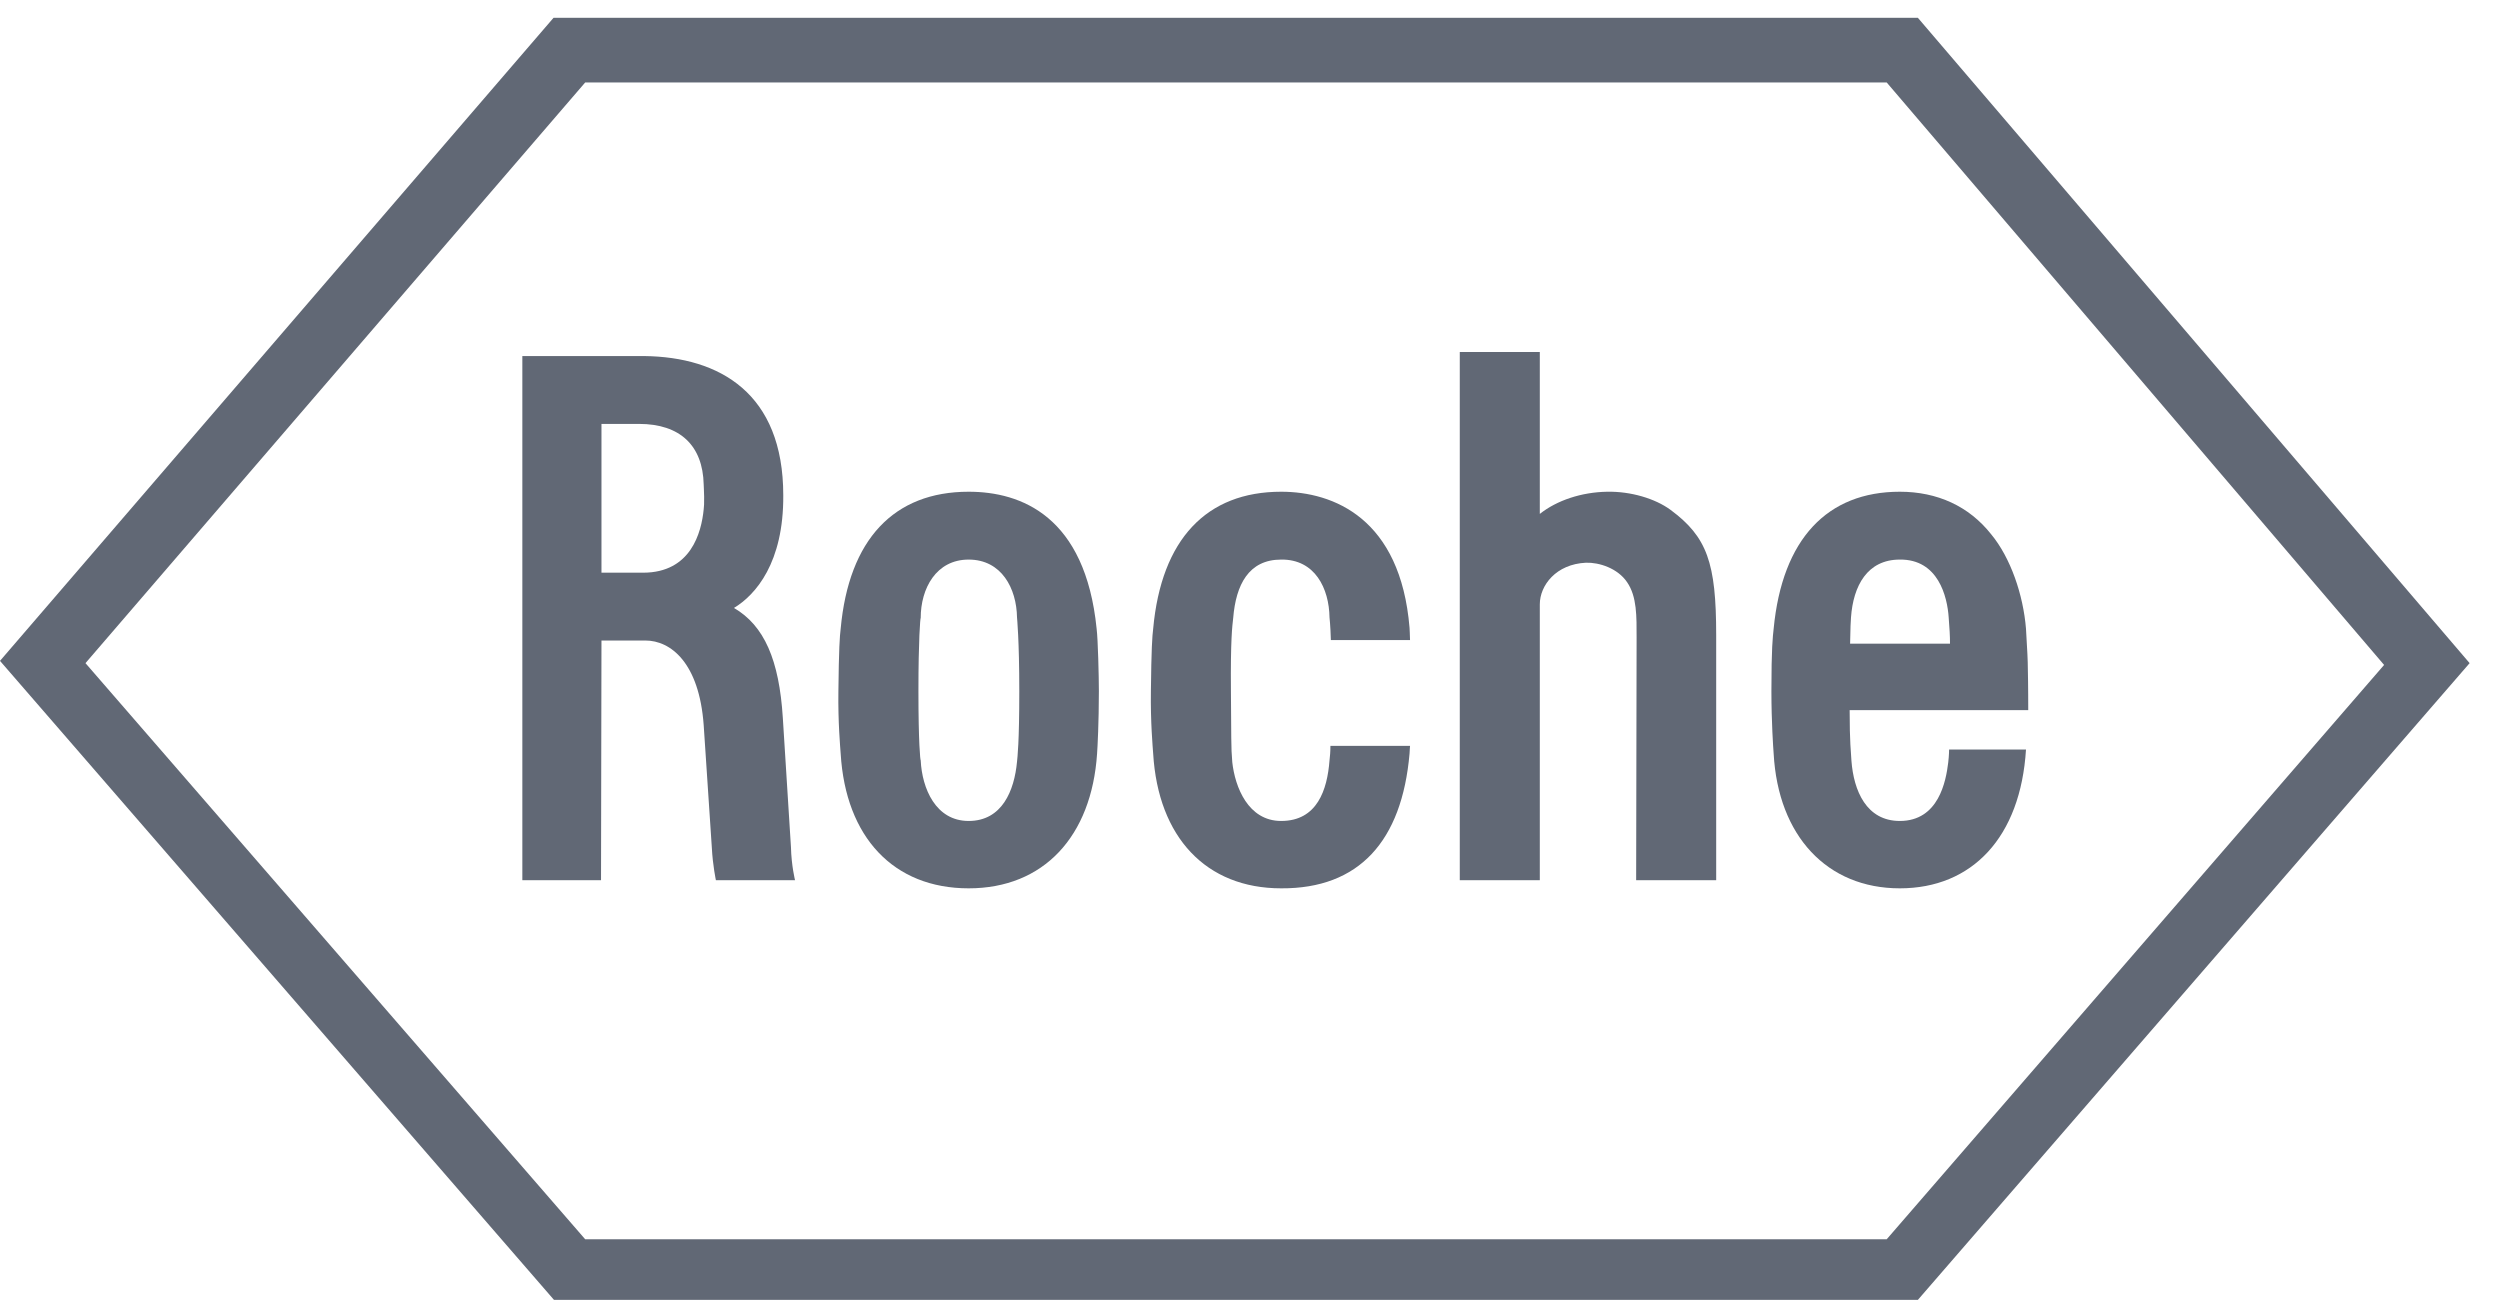 <?xml version="1.0" encoding="utf-8"?>
<svg xmlns="http://www.w3.org/2000/svg" width="78" height="41" viewBox="0 0 78 41" fill="none">
<path d="M52.12 15.907C51.64 15.554 50.878 15.328 50.144 15.342C49.34 15.356 48.578 15.61 48.042 16.034V10.982H45.545V27.462H48.042V18.855C48.042 18.263 48.55 17.6 49.481 17.557C49.891 17.543 50.469 17.727 50.765 18.164C51.076 18.616 51.062 19.236 51.062 19.9L51.048 27.462H53.545V19.815C53.545 17.557 53.262 16.753 52.12 15.907Z" fill="#616875"/>
<path d="M31.802 21.564C31.802 23.173 31.745 23.624 31.731 23.765C31.647 24.669 31.266 25.614 30.222 25.614C29.192 25.614 28.768 24.598 28.726 23.723C28.712 23.723 28.655 23.173 28.655 21.564C28.655 19.956 28.712 19.279 28.726 19.279C28.726 18.362 29.206 17.459 30.222 17.459C31.252 17.459 31.717 18.362 31.731 19.265C31.731 19.279 31.802 19.956 31.802 21.564ZM34.215 19.617C33.862 16.104 31.858 15.342 30.222 15.342C27.893 15.342 26.483 16.824 26.229 19.617C26.2 19.843 26.172 20.252 26.158 21.564C26.144 22.524 26.215 23.314 26.229 23.512C26.384 26.122 27.879 27.716 30.222 27.716C32.564 27.716 34.059 26.094 34.229 23.512C34.243 23.328 34.285 22.524 34.285 21.564C34.285 21.127 34.257 19.956 34.215 19.617Z" fill="#616875"/>
<path d="M57.723 20.083C57.737 19.533 57.737 19.42 57.751 19.265C57.821 18.277 58.259 17.459 59.274 17.459C60.474 17.445 60.756 18.616 60.799 19.265C60.827 19.617 60.84 19.843 60.84 20.083H57.723ZM60.812 23.385C60.812 23.385 60.812 23.568 60.784 23.794C60.714 24.372 60.488 25.614 59.274 25.614C58.23 25.614 57.835 24.669 57.765 23.737C57.751 23.469 57.709 23.173 57.709 22.157H63.281C63.281 22.157 63.281 21.325 63.268 20.831C63.268 20.633 63.253 20.309 63.211 19.617C63.126 18.559 62.731 17.402 62.124 16.669C61.432 15.794 60.445 15.342 59.274 15.342C57.017 15.342 55.606 16.81 55.338 19.617C55.31 19.871 55.268 20.224 55.268 21.564C55.268 22.524 55.324 23.328 55.338 23.512C55.478 26.079 57.003 27.716 59.274 27.716C61.531 27.716 63.042 26.122 63.211 23.385H60.812Z" fill="#616875"/>
<path d="M18.258 2.573H58.865L74.384 20.746L58.865 38.665H18.258L2.667 20.69L18.258 2.573ZM59.838 0.556H17.27L0 20.619L17.284 40.556H59.838L77.052 20.69L59.838 0.556Z" fill="#616875"/>
<path d="M18.766 13.226H19.937C21.221 13.226 21.927 13.903 21.955 15.116C21.955 15.215 21.969 15.314 21.969 15.497C21.969 15.723 21.969 15.794 21.955 15.893C21.884 16.612 21.56 17.868 20.064 17.868H18.766V13.226ZM24.678 26.432L24.424 22.397C24.311 20.591 23.845 19.519 22.9 18.968C23.577 18.559 24.452 17.557 24.438 15.455C24.438 12.266 22.449 11.138 20.106 11.109H16.297V27.462H18.752L18.766 19.984H20.135C20.925 19.984 21.814 20.676 21.955 22.623L22.209 26.446C22.237 26.997 22.336 27.462 22.336 27.462H24.805C24.805 27.462 24.692 27.011 24.678 26.432Z" fill="#616875"/>
<path d="M41.509 23.272C41.509 23.455 41.495 23.61 41.481 23.723C41.411 24.64 41.1 25.614 39.972 25.614C38.942 25.614 38.532 24.556 38.447 23.78C38.405 23.314 38.419 22.947 38.405 21.564C38.391 19.956 38.447 19.533 38.476 19.279C38.56 18.249 38.956 17.459 39.972 17.459C41.03 17.445 41.467 18.362 41.481 19.265C41.481 19.279 41.509 19.49 41.523 19.97H43.993C43.993 19.801 43.978 19.66 43.978 19.589C43.697 16.175 41.608 15.342 39.972 15.342C37.644 15.342 36.233 16.824 35.979 19.617C35.95 19.843 35.922 20.252 35.908 21.564C35.894 22.524 35.965 23.314 35.979 23.512C36.134 26.122 37.63 27.716 39.972 27.716C42.399 27.73 43.739 26.249 43.978 23.512C43.978 23.413 43.993 23.342 43.993 23.272H41.509Z" fill="#616875"/>
</svg>